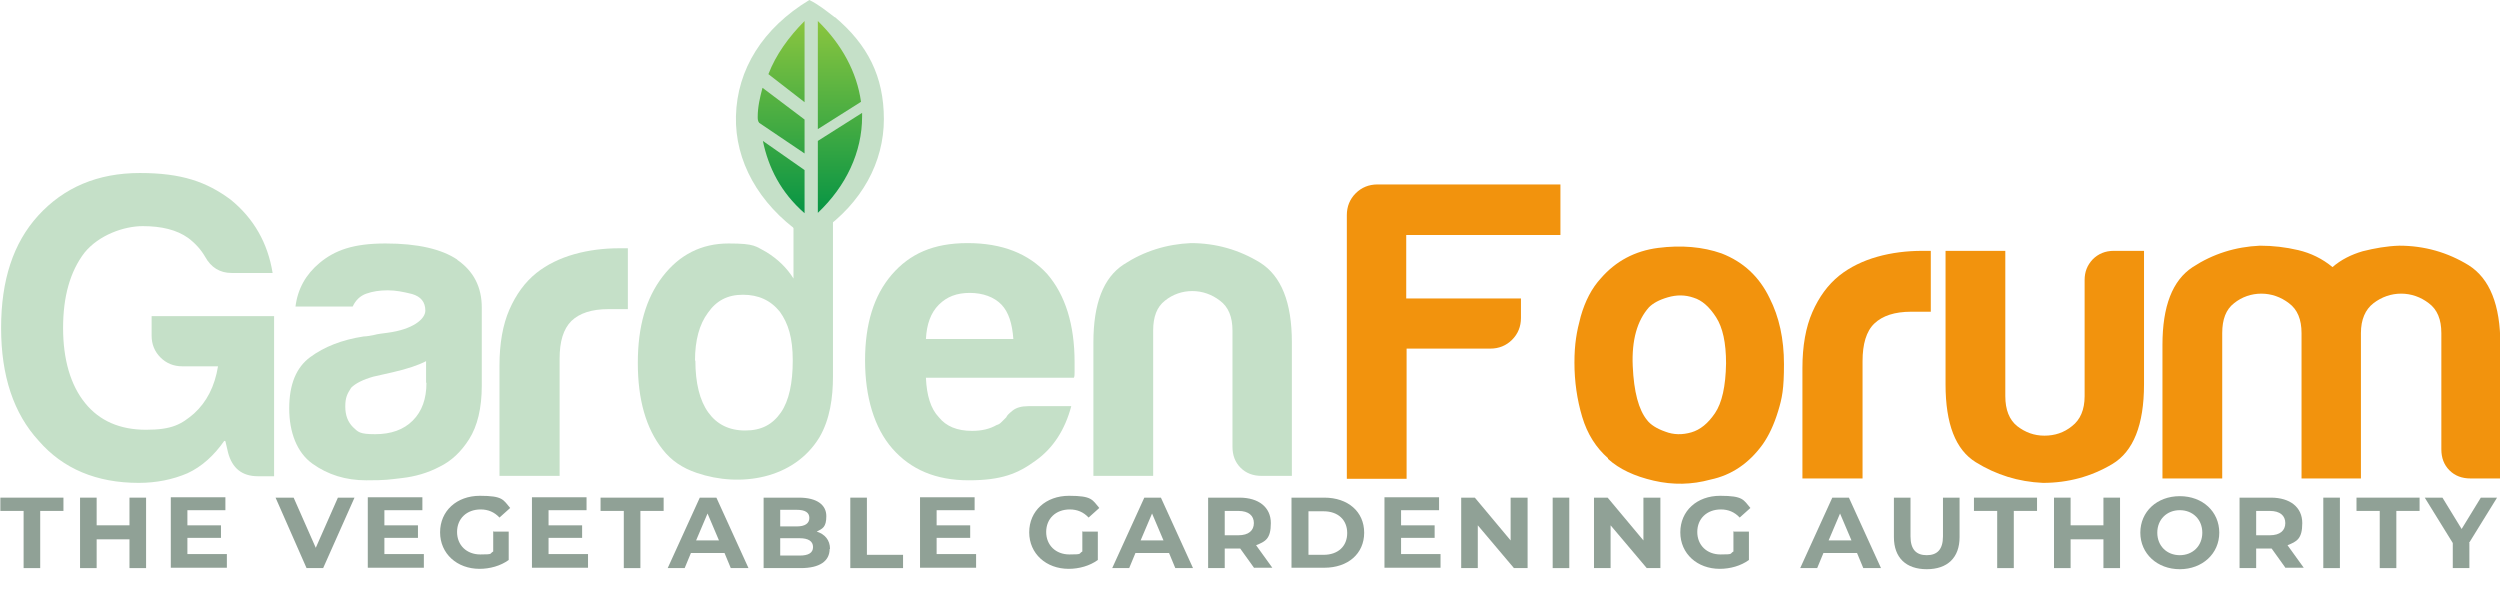 <?xml version="1.0" encoding="UTF-8"?><svg id="a" xmlns="http://www.w3.org/2000/svg" xmlns:xlink="http://www.w3.org/1999/xlink" viewBox="0 0 677.7 161.2"><defs><style>.g{fill:url(#c);}.h{fill:url(#d);}.i{fill:#90a196;}.j{fill:#c5e0c8;}.k{fill:url(#e);}.l{fill:url(#f);}.m{fill:url(#b);}.n{fill:#f2930d;}</style><linearGradient id="b" x1="213.1" y1="5" x2="213.1" y2="60.6" gradientUnits="userSpaceOnUse"><stop offset="0" stop-color="#8cc63f"/><stop offset="1" stop-color="#009245"/></linearGradient><linearGradient id="c" x1="212.4" y1="5" x2="212.4" y2="60.6" xlink:href="#b"/><linearGradient id="d" x1="211.7" y1="5" x2="211.7" y2="60.6" xlink:href="#b"/><linearGradient id="e" x1="227.6" y1="5" x2="227.6" y2="60.6" xlink:href="#b"/><linearGradient id="f" x1="227.7" y1="5" x2="227.7" y2="60.6" xlink:href="#b"/></defs><path class="j" d="M60.8,119.5c-2.8,4-6.1,7-10,8.8-4,1.7-8.4,2.6-13.2,2.6-11.4,0-20.5-3.8-27.1-11.4C3.7,112.1.3,101.9.3,88.9s3.3-23,10-30.4c7-7.7,16.2-11.6,27.6-11.6s18.1,2.4,24.6,7.2c6.3,5.1,10.1,11.8,11.4,19.9h-11.1c-3.2,0-5.6-1.5-7.2-4.4-1.1-1.9-2.6-3.6-4.6-5.1-3.1-2.2-7.2-3.2-12.3-3.2s-11.9,2.4-15.8,7.2c-3.9,5.1-5.8,11.9-5.8,20.4s2,15.5,6,20.4c3.9,4.8,9.4,7.2,16.5,7.2s9.6-1.5,13-4.4c3.4-3.1,5.6-7.3,6.5-12.8h-9.7c-2.3,0-4.3-.8-5.9-2.4-1.6-1.6-2.4-3.6-2.4-5.9v-5.3h33.2v43.4h-4.4c-4.3,0-7-2.2-8.1-6.5l-.7-3Z"/><path class="j" d="M124,70.4c-4.3-2.9-10.8-4.4-19.5-4.4s-13.7,1.8-17.9,5.3c-3.7,3.1-5.9,7-6.5,11.8h15.5c.8-1.7,2-2.9,3.7-3.5,1.7-.6,3.6-.9,5.8-.9s4.2.4,6.6,1c2.4.7,3.6,2.2,3.6,4.5s-3.4,5.1-10.2,6c-1.4.2-2.6.3-3.7.6-1.1.2-2,.4-2.8.4-5.9.9-10.7,2.8-14.5,5.6-3.8,2.8-5.7,7.4-5.7,13.9s2.1,12,6.3,15c4.2,3,9,4.5,14.6,4.5s6-.2,9.6-.6c3.6-.4,7.1-1.4,10.3-3.1,3.1-1.5,5.8-4,8-7.5,2.2-3.5,3.4-8.3,3.4-14.5v-21.1c0-5.6-2.2-9.9-6.7-13ZM115.6,103.8c0,4.3-1.2,7.7-3.7,10.2-2.5,2.5-5.9,3.7-10.2,3.7s-4.6-.6-6-1.9c-1.4-1.4-2.1-3.2-2.1-5.6s.5-3.4,1.6-5.1c1.2-1.2,3.2-2.2,6-3l5.3-1.2c3.9-.9,6.9-1.9,9-3v5.8Z"/><path class="j" d="M135.4,129v-29.9c0-6,.9-11.1,2.7-15.2,1.8-4.1,4.2-7.4,7.3-9.9,2.9-2.3,6.4-4,10.3-5.1,3.9-1.1,8-1.6,12.2-1.6h2.3v16.5h-5.3c-4.5,0-7.8,1.1-10,3.2-2.2,2.2-3.2,5.6-3.2,10.2v31.8h-16.2Z"/><path class="j" d="M215,49h2.9c2.2,0,4,.8,5.6,2.4,1.5,1.6,2.3,3.4,2.3,5.5v45.2c0,5.6-.8,11.6-3.7,16.5-6.9,11.3-21.5,13.6-33.2,9.6-3.9-1.3-7-3.4-9.3-6.4-4.5-5.7-6.7-13.5-6.7-23.4s2.2-17.5,6.7-23.4c4.6-6,10.6-9,17.9-9s7.3.8,10.2,2.3c3.1,1.9,5.6,4.3,7.4,7.2v-26.4ZM188.5,97.7c0,6.2,1.2,10.9,3.5,14.1,2.3,3.2,5.6,4.9,10,4.9s7.4-1.6,9.7-4.9c2.2-3.2,3.2-8,3.2-14.1s-1.2-10-3.5-13.2c-2.5-3.1-5.8-4.6-10-4.6s-7.2,1.6-9.5,4.9c-2.3,3.1-3.5,7.4-3.5,13Z"/><path class="j" d="M283.9,74.3c-5.1-5.6-12.3-8.4-21.6-8.4s-15.7,2.9-20.6,8.6c-4.8,5.6-7.2,13.3-7.2,23.2s2.5,18.3,7.4,23.9c5,5.7,11.8,8.6,20.7,8.6s13.3-1.8,18.1-5.3c4.8-3.4,8-8.4,9.7-14.8h-11.6c-1.9,0-3.3.4-4.3,1.2-1,.8-1.6,1.4-1.7,1.8-.5.5-.9.9-1.3,1.3-.4.4-.8.7-1.3.8-1.9,1.1-4.1,1.6-6.7,1.6-4,0-7-1.2-9-3.7-2.2-2.3-3.3-5.9-3.5-10.7h40.1c.2-.3.2-.9.2-1.6v-2.6c0-10.2-2.5-18.2-7.4-23.9ZM251,91.9c.2-4,1.3-7.1,3.5-9.3,2.2-2.2,4.9-3.2,8.4-3.2s6.6,1.1,8.6,3.2c1.9,2,2.9,5.1,3.2,9.3h-23.7Z"/><path class="j" d="M350.1,129h-8.1c-2.3,0-4.2-.7-5.7-2.2-1.5-1.5-2.2-3.4-2.2-5.7v-31.5c0-3.7-1.1-6.4-3.4-8.1-2.2-1.7-4.8-2.6-7.5-2.6s-5.3.9-7.4,2.6c-2.2,1.7-3.2,4.4-3.2,8.1v39.4h-16.2v-36.2c0-10.5,2.7-17.5,8.2-21.1,5.5-3.6,11.6-5.5,18.2-5.8,6.8,0,13.1,1.8,18.8,5.3,5.7,3.6,8.6,10.7,8.6,21.6v36.2Z"/><path class="n" d="M365.1,129.7V58.3c0-2.3.8-4.3,2.4-5.9,1.6-1.6,3.6-2.4,5.9-2.4h49.6v13.7h-41.8v17.2h31.1v5.3c0,2.3-.8,4.3-2.4,5.9-1.6,1.6-3.6,2.4-5.9,2.4h-22.7v35.3h-16.2Z"/><path class="n" d="M435.9,124.2c-3.2-2.8-5.6-6.5-7-11.2-1.4-4.7-2.1-9.6-2.1-14.7s.6-8.4,1.7-12.5c1.2-4.2,3-7.7,5.5-10.4,4-4.6,9.2-7.4,15.5-8.2,6.3-.8,12.1-.3,17.2,1.5,5.9,2.3,10.2,6.3,13,12.1,2.6,5.1,3.9,11.1,3.9,17.9s-.5,9.2-1.6,12.8c-1.1,3.6-2.5,6.6-4.2,9-3.7,5.1-8.4,8.3-14.1,9.5-5.1,1.4-10.2,1.5-15.4.3-5.2-1.2-9.3-3.1-12.4-5.9ZM447,83.3c-3.2,3.6-4.7,8.9-4.4,15.9.3,7,1.6,11.9,3.9,14.7.9,1.2,2.6,2.3,4.9,3.1,2.3.9,4.7.9,7.1.2,2.4-.7,4.5-2.4,6.4-5.2,1.9-2.8,2.9-7.3,3-13.5,0-5.6-.9-9.7-2.7-12.5-1.8-2.8-3.8-4.6-6.1-5.3-2.3-.8-4.6-.8-7-.1s-4,1.6-5.1,2.7Z"/><path class="n" d="M488.6,129.7v-29.9c0-6,.9-11.1,2.7-15.2,1.8-4.1,4.2-7.4,7.3-9.9,2.9-2.3,6.4-4,10.3-5.1,3.9-1.1,8-1.6,12.2-1.6h2.3v16.5h-5.3c-4.5,0-7.8,1.1-10,3.2s-3.2,5.6-3.2,10.2v31.8h-16.2Z"/><path class="n" d="M581.2,68v36.2c0,11-2.9,18.2-8.6,21.6-5.7,3.4-12,5.1-18.8,5.1-6.7-.3-12.7-2.2-18.2-5.6-5.5-3.4-8.2-10.4-8.2-21.1v-36.2h16.2v39.4c0,3.7,1.1,6.4,3.2,8.1,2.2,1.7,4.6,2.6,7.4,2.6s5.3-.8,7.5-2.6c2.2-1.7,3.4-4.4,3.4-8.1v-31.5c0-2.2.7-4,2.2-5.6,1.5-1.5,3.4-2.3,5.7-2.3h8.1Z"/><path class="n" d="M639.9,129.7h-16v-39.4c0-3.7-1.1-6.4-3.4-8.1-2.2-1.7-4.8-2.6-7.5-2.6s-5.3.9-7.4,2.6c-2.2,1.7-3.2,4.4-3.2,8.1v39.4h-16.2v-36.2c0-10.5,2.7-17.5,8.2-21.1,5.5-3.6,11.6-5.5,18.2-5.8,3.6,0,7,.4,10.4,1.2,3.4.8,6.5,2.3,9.3,4.6,2.3-2,5.1-3.4,8.2-4.3,3.2-.8,6.5-1.4,9.9-1.5,6.8,0,13.1,1.8,18.8,5.3,5.7,3.6,8.6,10.7,8.6,21.6v36.2h-8.1c-2.3,0-4.2-.7-5.7-2.2-1.5-1.5-2.2-3.4-2.2-5.7v-31.5c0-3.7-1.1-6.4-3.4-8.1-2.2-1.7-4.8-2.6-7.5-2.6s-5.3.9-7.5,2.6c-2.2,1.7-3.4,4.4-3.4,8.1v39.4Z"/><path class="j" d="M226.3,4.7c-2.5-1.9-4.3-3.4-6.9-4.7-12.6,7.6-19.6,18.8-19.9,31.5-.3,12.1,6.1,23.7,17.8,31.9l2.2,1.5,3-2.1c11.2-7.8,17.1-18.9,17.1-30.5s-4.4-20.2-13.3-27.7Z"/><path class="m" d="M218.1,27.7V5.7c-4.3,4.3-7.8,9.2-9.8,14.4l9.8,7.6Z"/><path class="g" d="M218.1,57.8v-11.7l-11.3-7.9c1.5,7.2,4.8,13.9,11.3,19.6Z"/><path class="h" d="M205.4,31.7c0,.5,0,1.1.4,1.6l12.3,8.3v-9.2l-11.4-8.6c-.7,2.6-1.3,5.2-1.3,7.9Z"/><path class="k" d="M233.4,27.6c-1.1-8-5.2-15.6-11.7-21.9v29.3l11.7-7.4Z"/><path class="l" d="M221.7,38.3v19.4c7.7-7.3,12-16.5,12-26.1s0-.6,0-1l-12,7.6Z"/><path class="i" d="M6.4,138.5H.1v-3.6h17.1v3.6h-6.3v15.5h-4.5v-15.5Z"/><path class="i" d="M39.6,134.9v19.1h-4.5v-7.8h-8.9v7.8h-4.5v-19.1h4.5v7.5h8.9v-7.5h4.5Z"/><path class="i" d="M61.5,150.4v3.5h-15.2v-19.1h14.8v3.5h-10.3v4.1h9.1v3.4h-9.1v4.4h10.7Z"/><path class="i" d="M96.1,134.9l-8.5,19.1h-4.5l-8.4-19.1h4.9l6,13.6,6-13.6h4.5Z"/><path class="i" d="M114.9,150.4v3.5h-15.2v-19.1h14.8v3.5h-10.3v4.1h9.1v3.4h-9.1v4.4h10.7Z"/><path class="i" d="M133.8,144.1h4.1v7.7c-2.2,1.6-5.1,2.4-7.9,2.4-6.1,0-10.7-4.1-10.7-9.9s4.5-9.9,10.8-9.9,6.3,1.1,8.2,3.3l-2.9,2.6c-1.4-1.5-3.1-2.2-5.1-2.2-3.8,0-6.4,2.5-6.4,6.1s2.6,6.1,6.3,6.1,2.4-.2,3.5-.8v-5.6Z"/><path class="i" d="M159.4,150.4v3.5h-15.2v-19.1h14.8v3.5h-10.3v4.1h9.1v3.4h-9.1v4.4h10.7Z"/><path class="i" d="M169.1,138.5h-6.3v-3.6h17.1v3.6h-6.3v15.5h-4.5v-15.5Z"/><path class="i" d="M196.4,149.9h-9.1l-1.7,4.1h-4.6l8.7-19.1h4.5l8.7,19.1h-4.8l-1.7-4.1ZM194.9,146.5l-3.1-7.3-3.1,7.3h6.2Z"/><path class="i" d="M224.9,148.8c0,3.3-2.7,5.2-7.8,5.2h-10.1v-19.1h9.6c4.9,0,7.4,2,7.4,5s-1,3.4-2.6,4.2c2.2.7,3.6,2.3,3.6,4.7ZM211.5,138.2v4.5h4.5c2.2,0,3.4-.8,3.4-2.3s-1.2-2.2-3.4-2.2h-4.5ZM220.4,148.3c0-1.6-1.3-2.4-3.6-2.4h-5.3v4.7h5.3c2.3,0,3.6-.7,3.6-2.3Z"/><path class="i" d="M230.5,134.9h4.5v15.5h9.8v3.6h-14.3v-19.1Z"/><path class="i" d="M264.6,150.4v3.5h-15.2v-19.1h14.8v3.5h-10.3v4.1h9.1v3.4h-9.1v4.4h10.7Z"/><path class="i" d="M293.5,144.1h4.1v7.7c-2.2,1.6-5.1,2.4-7.9,2.4-6.1,0-10.7-4.1-10.7-9.9s4.5-9.9,10.8-9.9,6.3,1.1,8.2,3.3l-2.9,2.6c-1.4-1.5-3.1-2.2-5.1-2.2-3.8,0-6.4,2.5-6.4,6.1s2.6,6.1,6.3,6.1,2.4-.2,3.5-.8v-5.6Z"/><path class="i" d="M316.9,149.9h-9.1l-1.7,4.1h-4.6l8.7-19.1h4.5l8.7,19.1h-4.8l-1.7-4.1ZM315.4,146.5l-3.1-7.3-3.1,7.3h6.2Z"/><path class="i" d="M340,154l-3.8-5.3h-4.2v5.3h-4.5v-19.1h8.5c5.2,0,8.5,2.6,8.5,6.9s-1.5,5-4,6l4.4,6.1h-4.9ZM335.7,138.5h-3.7v6.6h3.7c2.8,0,4.2-1.3,4.2-3.3s-1.4-3.3-4.2-3.3Z"/><path class="i" d="M350.1,134.9h8.9c6.4,0,10.8,3.8,10.8,9.5s-4.4,9.5-10.8,9.5h-8.9v-19.1ZM358.8,150.4c3.9,0,6.4-2.3,6.4-5.9s-2.5-5.9-6.4-5.9h-4.1v11.8h4.1Z"/><path class="i" d="M390.5,150.4v3.5h-15.2v-19.1h14.8v3.5h-10.3v4.1h9.1v3.4h-9.1v4.4h10.7Z"/><path class="i" d="M414.1,134.9v19.1h-3.7l-9.8-11.6v11.6h-4.5v-19.1h3.7l9.7,11.6v-11.6h4.5Z"/><path class="i" d="M420.9,134.9h4.5v19.1h-4.5v-19.1Z"/><path class="i" d="M450.1,134.9v19.1h-3.7l-9.8-11.6v11.6h-4.5v-19.1h3.7l9.7,11.6v-11.6h4.5Z"/><path class="i" d="M470,144.1h4.1v7.7c-2.2,1.6-5.1,2.4-7.9,2.4-6.1,0-10.7-4.1-10.7-9.9s4.5-9.9,10.8-9.9,6.3,1.1,8.2,3.3l-2.9,2.6c-1.4-1.5-3.1-2.2-5.1-2.2-3.8,0-6.4,2.5-6.4,6.1s2.6,6.1,6.3,6.1,2.4-.2,3.5-.8v-5.6Z"/><path class="i" d="M503.4,149.9h-9.1l-1.7,4.1h-4.6l8.7-19.1h4.5l8.7,19.1h-4.8l-1.7-4.1ZM501.9,146.5l-3.1-7.3-3.1,7.3h6.2Z"/><path class="i" d="M513.4,145.6v-10.7h4.5v10.5c0,3.6,1.6,5.1,4.4,5.1s4.4-1.5,4.4-5.1v-10.5h4.5v10.7c0,5.6-3.3,8.7-8.9,8.7s-8.9-3.1-8.9-8.7Z"/><path class="i" d="M541.4,138.5h-6.3v-3.6h17.1v3.6h-6.3v15.5h-4.5v-15.5Z"/><path class="i" d="M574.7,134.9v19.1h-4.5v-7.8h-8.9v7.8h-4.5v-19.1h4.5v7.5h8.9v-7.5h4.5Z"/><path class="i" d="M580.2,144.4c0-5.7,4.5-9.9,10.7-9.9s10.7,4.2,10.7,9.9-4.6,9.9-10.7,9.9-10.7-4.2-10.7-9.9ZM597,144.4c0-3.6-2.6-6.1-6.1-6.1s-6.1,2.5-6.1,6.1,2.6,6.1,6.1,6.1,6.1-2.5,6.1-6.1Z"/><path class="i" d="M619.6,154l-3.8-5.3h-4.2v5.3h-4.5v-19.1h8.5c5.2,0,8.5,2.6,8.5,6.9s-1.5,5-4,6l4.4,6.1h-4.9ZM615.3,138.5h-3.7v6.6h3.7c2.8,0,4.2-1.3,4.2-3.3s-1.4-3.3-4.2-3.3Z"/><path class="i" d="M629.8,134.9h4.5v19.1h-4.5v-19.1Z"/><path class="i" d="M645.1,138.5h-6.3v-3.6h17.1v3.6h-6.3v15.5h-4.5v-15.5Z"/><path class="i" d="M669.4,147.2v6.8h-4.5v-6.8l-7.6-12.3h4.8l5.2,8.5,5.2-8.5h4.4l-7.6,12.3Z"/></svg>